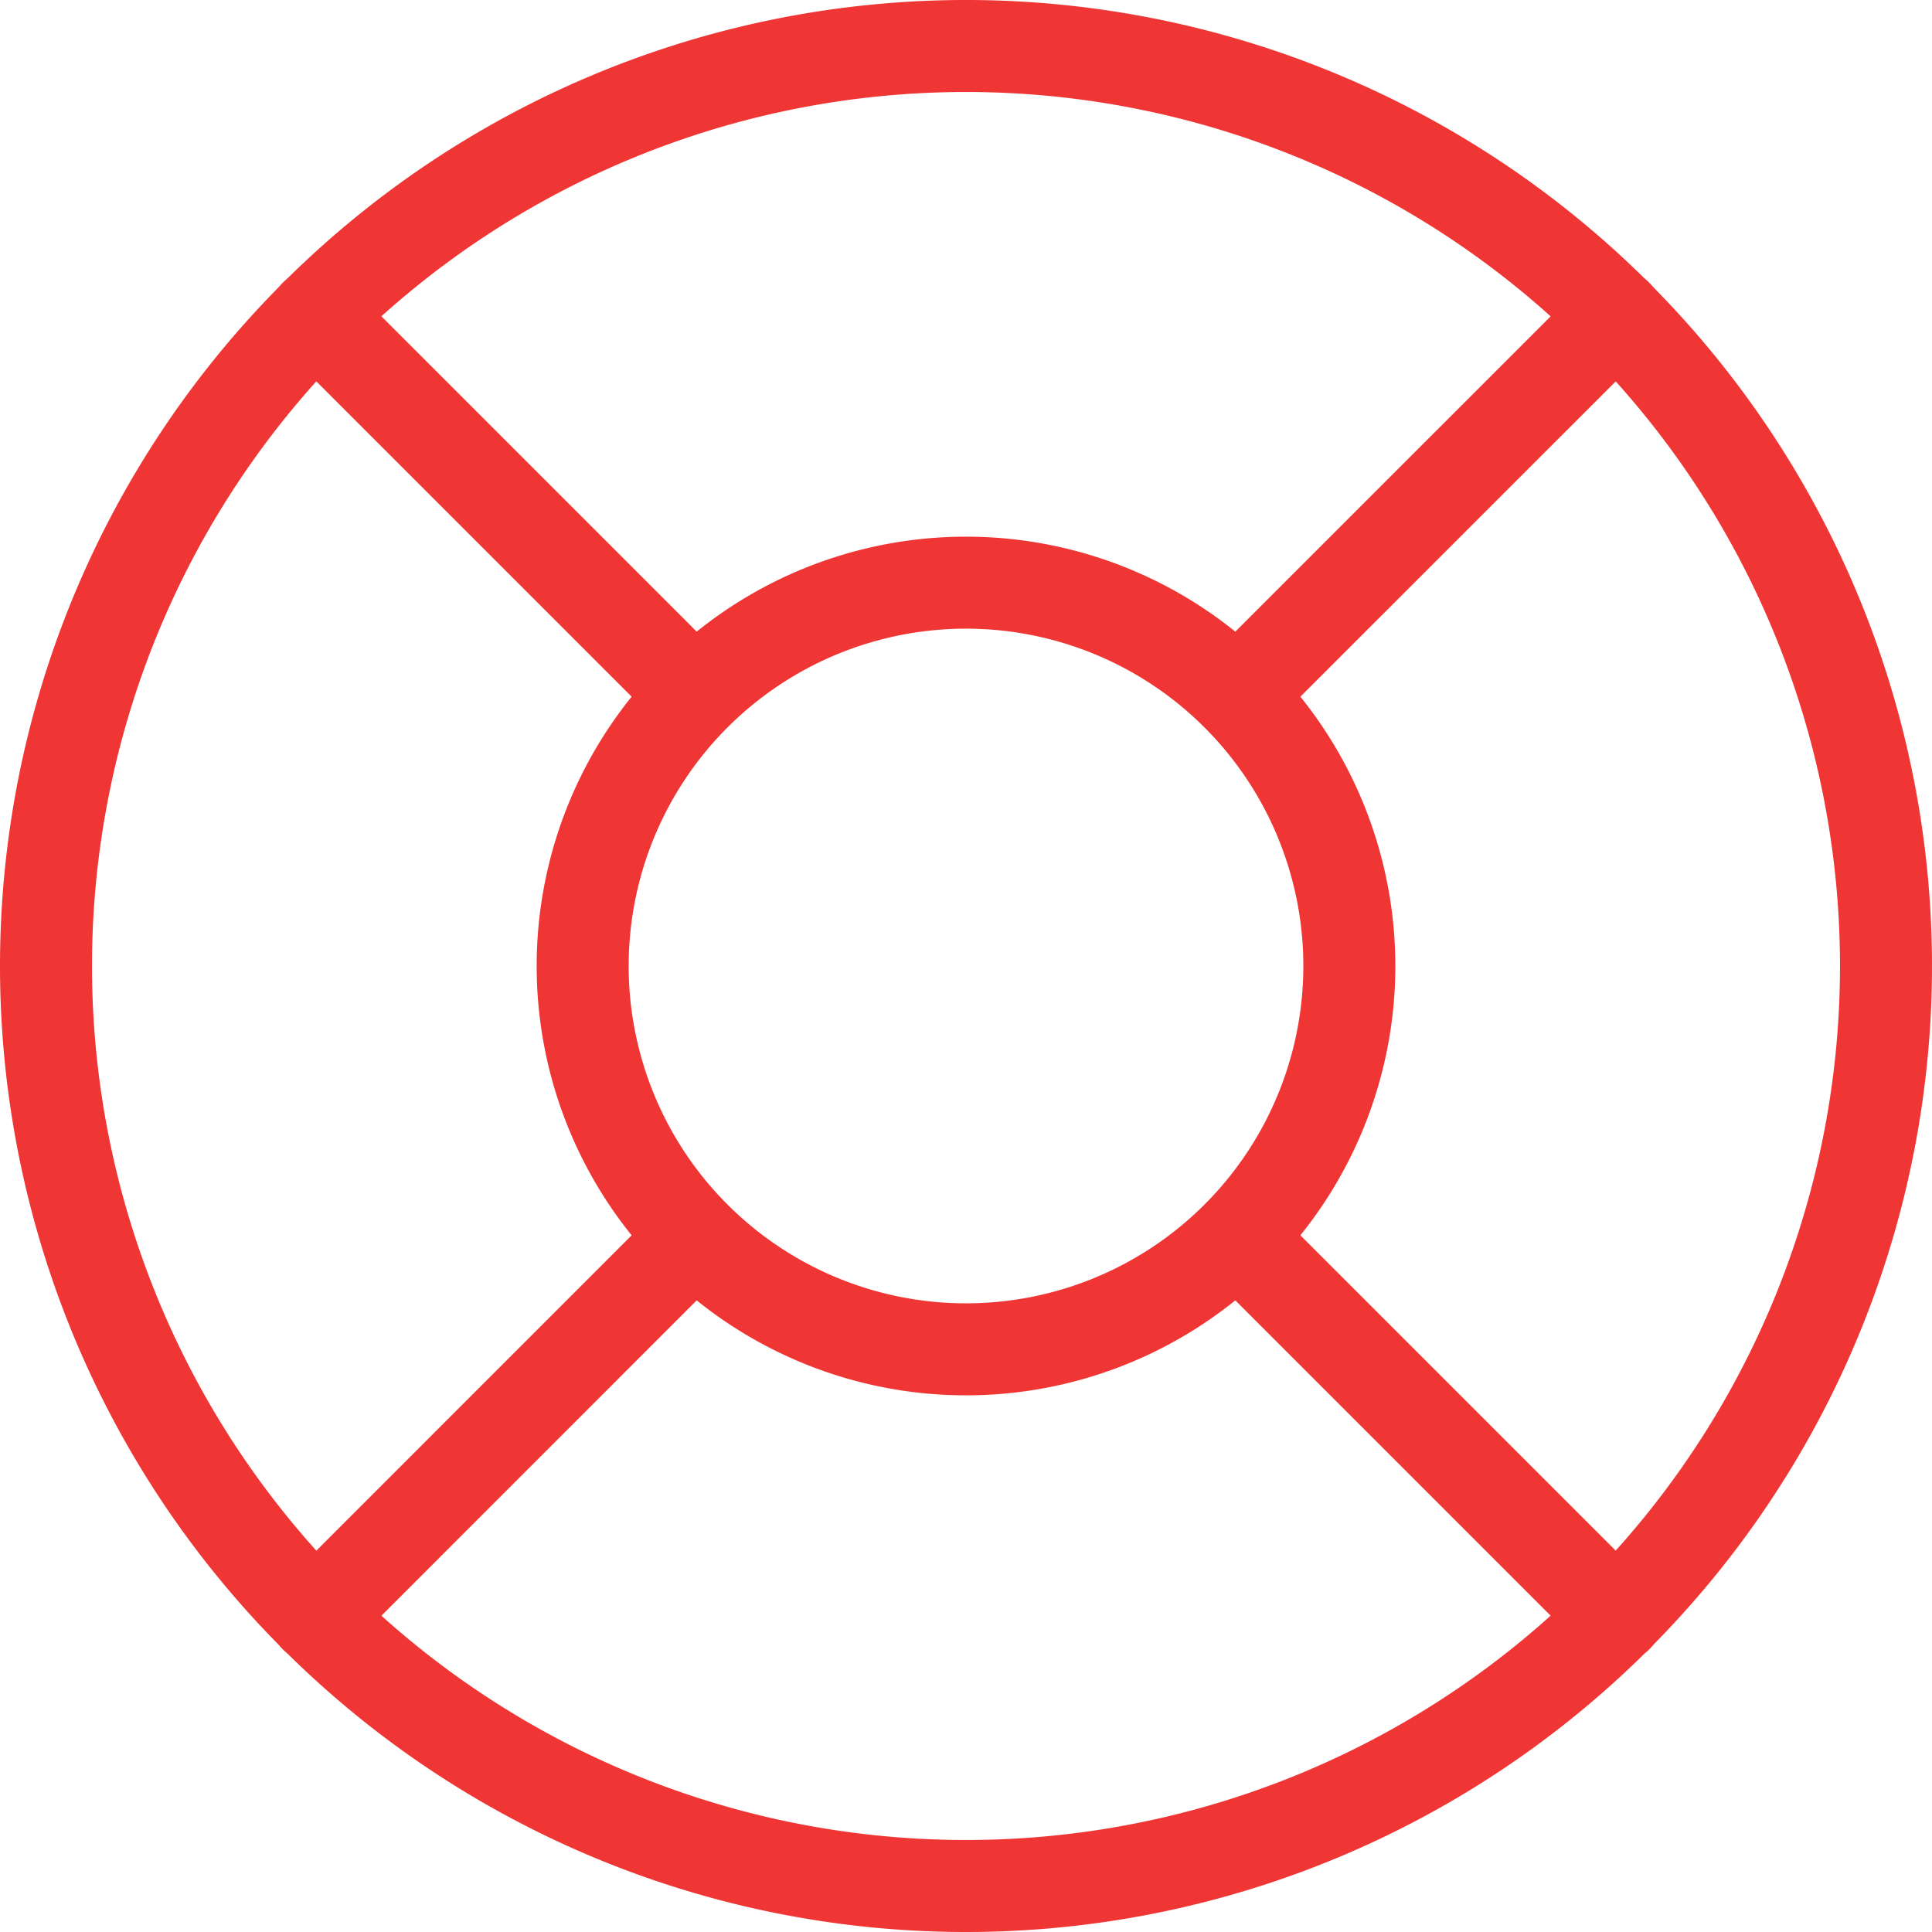 <svg xmlns="http://www.w3.org/2000/svg" width="31.5" height="31.5" viewBox="0 0 31.5 31.5">
  <g id="_638634040b2acdcea74a254c_support-roofing-x-webflow-template" data-name="638634040b2acdcea74a254c_support-roofing-x-webflow-template" transform="translate(-1.25 -1.25)">
    <path id="Path_48" data-name="Path 48" d="M17,32A15,15,0,1,0,2,17,15,15,0,0,0,17,32Z" fill="none" stroke="#f03535" stroke-linecap="round" stroke-linejoin="round" stroke-width="1.5"/>
    <path id="Path_49" data-name="Path 49" d="M17,23.25A6.25,6.25,0,1,0,10.75,17,6.25,6.25,0,0,0,17,23.25Z" fill="none" stroke="#f03535" stroke-linecap="round" stroke-linejoin="round" stroke-width="1.5"/>
    <path id="Path_50" data-name="Path 50" d="M12.578,12.578,6.391,6.391" fill="none" stroke="#f03535" stroke-linecap="round" stroke-linejoin="round" stroke-width="1.5"/>
    <path id="Path_51" data-name="Path 51" d="M21.422,12.578l6.188-6.187" fill="none" stroke="#f03535" stroke-linecap="round" stroke-linejoin="round" stroke-width="1.5"/>
    <path id="Path_52" data-name="Path 52" d="M21.422,21.422l6.188,6.188" fill="none" stroke="#f03535" stroke-linecap="round" stroke-linejoin="round" stroke-width="1.5"/>
    <path id="Path_53" data-name="Path 53" d="M12.578,21.422,6.391,27.61" fill="none" stroke="#f03535" stroke-linecap="round" stroke-linejoin="round" stroke-width="1.5"/>
  </g>
</svg>
